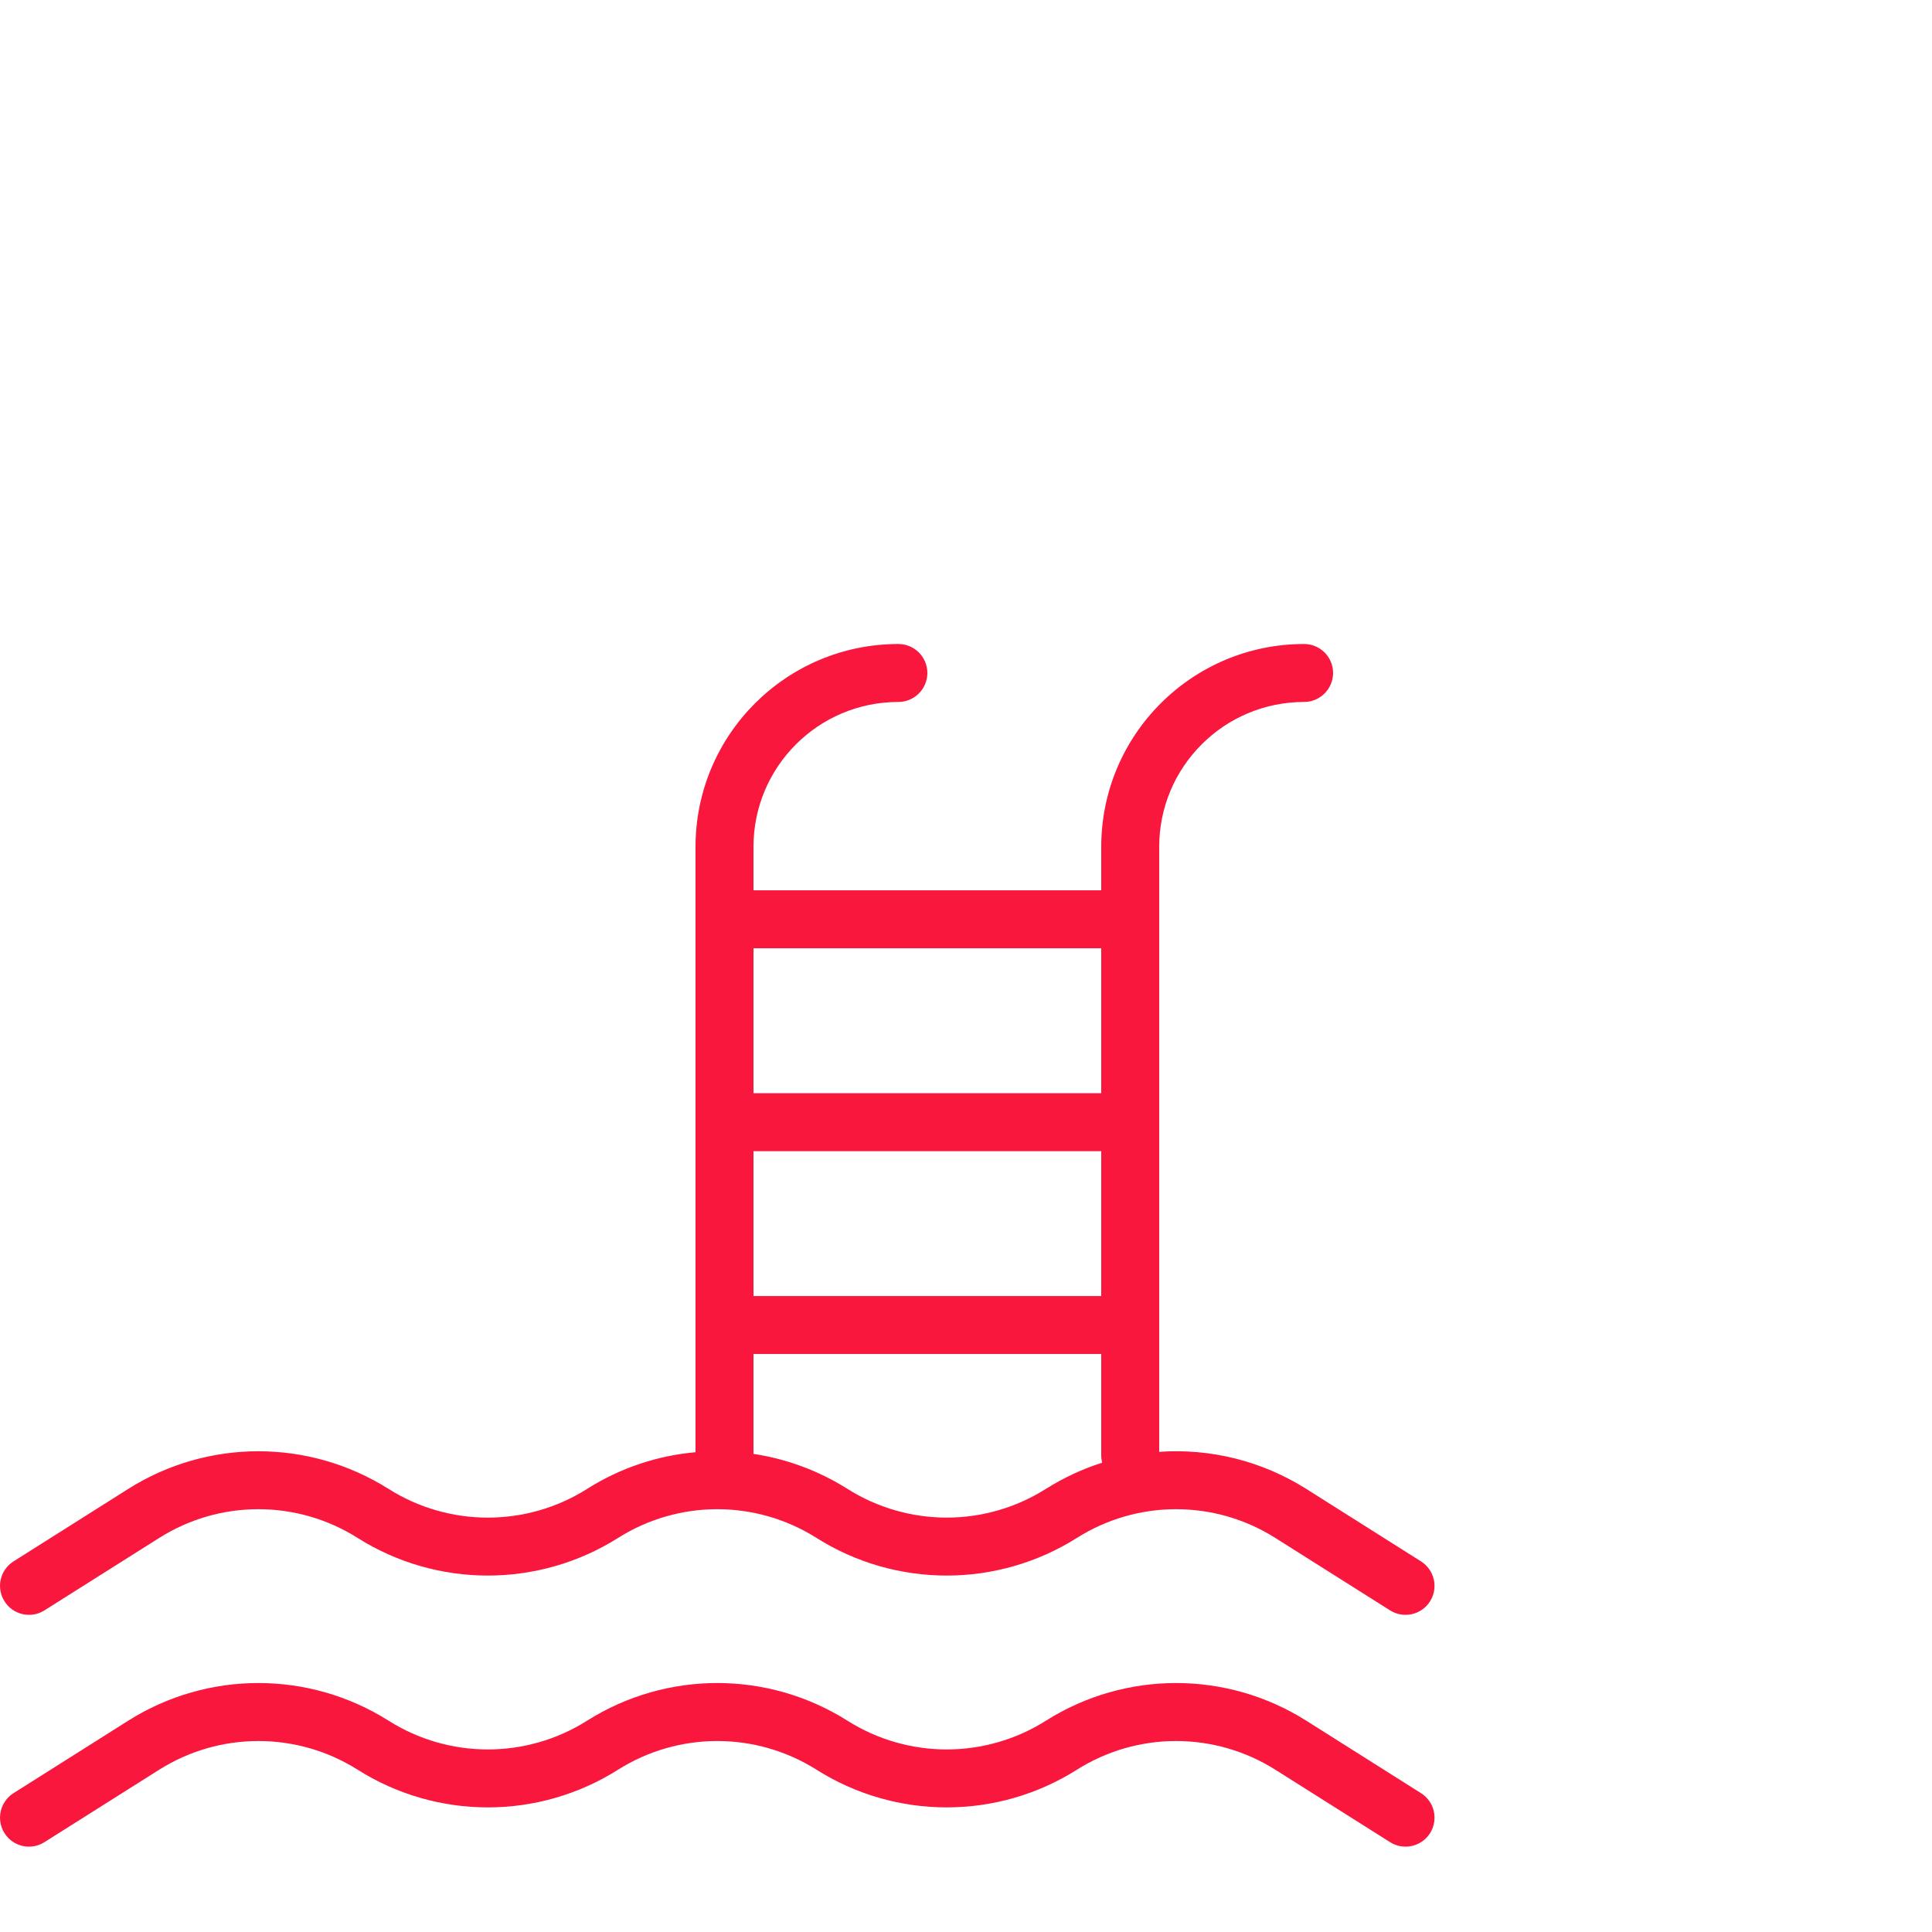 <svg width="30" height="30" viewBox="0 0 30 30" fill="none" xmlns="http://www.w3.org/2000/svg">
<path fill-rule="evenodd" clip-rule="evenodd" d="M10.8 13.15C10.8 11.41 12.21 10 13.95 10C14.198 10 14.4 10.201 14.4 10.45C14.4 10.698 14.198 10.9 13.95 10.9C12.707 10.9 11.7 11.907 11.7 13.15V13.825H17.1V13.15C17.1 11.41 18.51 10 20.25 10C20.498 10 20.7 10.201 20.7 10.45C20.7 10.698 20.498 10.9 20.25 10.9C19.008 10.9 18 11.907 18 13.15V22.544C18.788 22.489 19.59 22.681 20.284 23.12L22.065 24.245C22.275 24.378 22.338 24.655 22.206 24.865C22.073 25.076 21.795 25.138 21.585 25.006L19.803 23.881C18.862 23.286 17.663 23.286 16.721 23.881C15.487 24.66 13.913 24.66 12.679 23.881C11.737 23.286 10.538 23.286 9.597 23.881C8.362 24.66 6.788 24.66 5.553 23.881C4.612 23.286 3.413 23.286 2.472 23.881L0.69 25.006C0.48 25.138 0.202 25.076 0.07 24.865C-0.063 24.655 -0 24.378 0.21 24.245L1.991 23.12C3.226 22.34 4.799 22.34 6.034 23.12C6.975 23.714 8.175 23.714 9.116 23.12C9.634 22.792 10.212 22.602 10.8 22.55L10.8 13.15ZM17.1 22.6C17.1 22.639 17.105 22.677 17.114 22.713C16.811 22.809 16.518 22.945 16.241 23.119C15.3 23.714 14.101 23.714 13.159 23.119C12.707 22.834 12.21 22.653 11.7 22.576V21.025H17.1L17.1 22.6ZM17.1 20.125V17.875H11.7V20.125H17.1ZM17.1 14.725V16.975H11.7V14.725H17.1ZM2.472 27.48C3.413 26.886 4.612 26.886 5.554 27.48C6.788 28.26 8.362 28.26 9.597 27.48C10.538 26.886 11.737 26.886 12.679 27.48C13.914 28.26 15.487 28.26 16.722 27.48C17.663 26.886 18.862 26.886 19.803 27.48L21.585 28.605C21.795 28.738 22.073 28.675 22.206 28.465C22.338 28.255 22.276 27.977 22.065 27.844L20.284 26.719C19.049 25.939 17.476 25.939 16.241 26.719C15.3 27.314 14.101 27.314 13.159 26.719C11.924 25.939 10.351 25.939 9.116 26.719C8.175 27.314 6.975 27.314 6.034 26.719C4.799 25.939 3.226 25.939 1.991 26.719L0.21 27.844C-0 27.977 -0.063 28.255 0.07 28.465C0.202 28.675 0.48 28.738 0.69 28.605L2.472 27.48Z" fill="#FA173D"/>
</svg>
